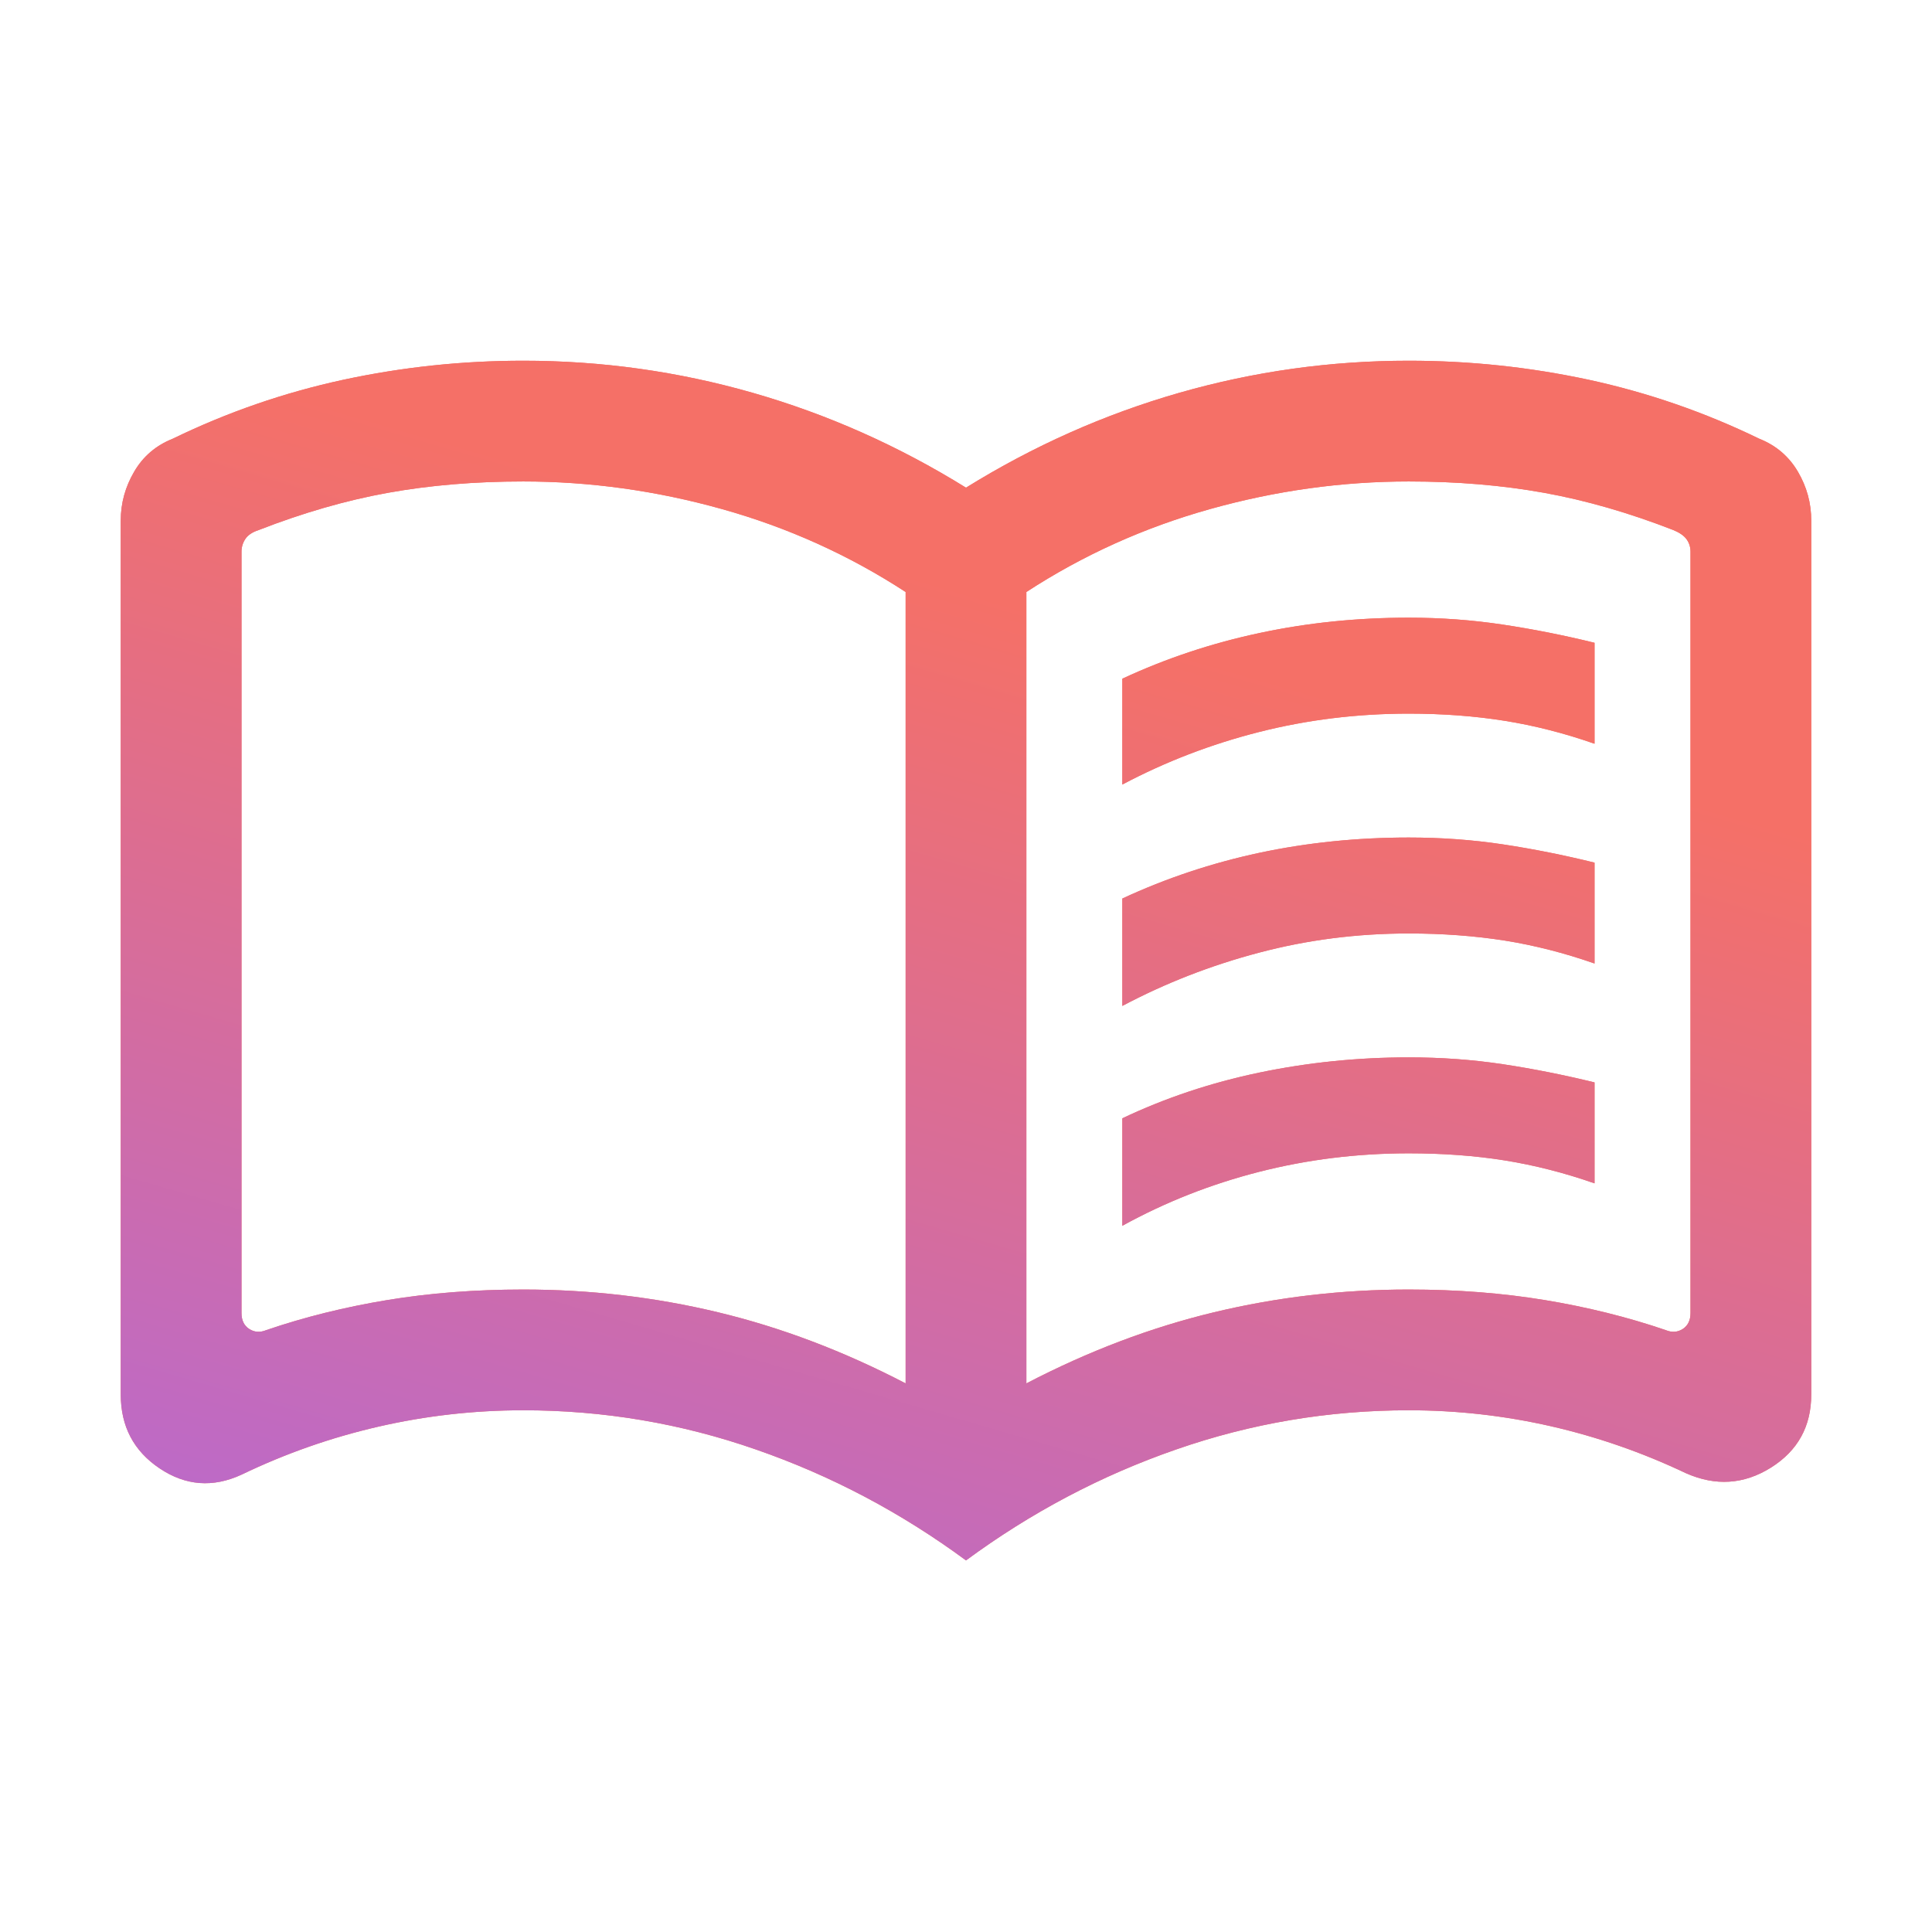 <svg width="24" height="24" viewBox="0 0 24 24" fill="none" xmlns="http://www.w3.org/2000/svg">
<mask id="mask0_206_21553" style="mask-type:alpha" maskUnits="userSpaceOnUse" x="0" y="0" width="24" height="24">
<rect width="24" height="24" fill="#D9D9D9"/>
</mask>
<g mask="url(#mask0_206_21553)">
<path d="M13.942 9.746V8.431C14.486 8.178 15.055 7.989 15.649 7.863C16.243 7.736 16.86 7.673 17.5 7.673C17.901 7.673 18.291 7.702 18.669 7.759C19.047 7.816 19.427 7.891 19.808 7.985V9.239C19.433 9.108 19.061 9.013 18.691 8.954C18.321 8.895 17.924 8.865 17.5 8.865C16.86 8.865 16.241 8.941 15.641 9.093C15.042 9.245 14.476 9.463 13.942 9.746ZM13.942 15.227V13.892C14.473 13.64 15.04 13.45 15.644 13.324C16.248 13.198 16.867 13.135 17.5 13.135C17.901 13.135 18.291 13.163 18.669 13.22C19.047 13.277 19.427 13.353 19.808 13.446V14.7C19.433 14.569 19.061 14.474 18.691 14.415C18.321 14.356 17.924 14.327 17.5 14.327C16.86 14.327 16.241 14.404 15.641 14.557C15.042 14.71 14.476 14.933 13.942 15.227ZM13.942 12.496V11.162C14.486 10.909 15.055 10.72 15.649 10.593C16.243 10.467 16.86 10.404 17.5 10.404C17.901 10.404 18.291 10.432 18.669 10.489C19.047 10.546 19.427 10.622 19.808 10.716V11.969C19.433 11.838 19.061 11.743 18.691 11.684C18.321 11.626 17.924 11.596 17.5 11.596C16.86 11.596 16.241 11.675 15.641 11.834C15.042 11.992 14.476 12.213 13.942 12.496ZM6.5 16.019C7.328 16.019 8.134 16.113 8.917 16.301C9.701 16.489 10.478 16.783 11.25 17.185V7.354C10.547 6.896 9.787 6.553 8.969 6.324C8.151 6.095 7.328 5.981 6.5 5.981C5.9 5.981 5.339 6.028 4.818 6.122C4.297 6.216 3.761 6.371 3.212 6.585C3.135 6.61 3.08 6.647 3.048 6.695C3.016 6.743 3 6.796 3 6.854V16.311C3 16.401 3.032 16.467 3.096 16.509C3.16 16.55 3.231 16.555 3.308 16.523C3.782 16.361 4.283 16.237 4.809 16.15C5.337 16.063 5.9 16.019 6.5 16.019ZM12.75 17.185C13.522 16.783 14.299 16.489 15.083 16.301C15.866 16.113 16.672 16.019 17.5 16.019C18.1 16.019 18.663 16.063 19.191 16.15C19.717 16.237 20.218 16.361 20.692 16.523C20.769 16.555 20.84 16.55 20.904 16.509C20.968 16.467 21 16.401 21 16.311V6.854C21 6.796 20.984 6.745 20.952 6.7C20.92 6.655 20.865 6.617 20.788 6.585C20.238 6.371 19.703 6.216 19.182 6.122C18.661 6.028 18.1 5.981 17.5 5.981C16.672 5.981 15.849 6.095 15.031 6.324C14.213 6.553 13.453 6.896 12.75 7.354V17.185ZM12 19.384C11.194 18.79 10.324 18.33 9.39 18.006C8.457 17.681 7.494 17.519 6.5 17.519C5.89 17.519 5.29 17.587 4.702 17.722C4.114 17.857 3.546 18.056 3 18.319C2.644 18.483 2.305 18.457 1.983 18.241C1.661 18.025 1.5 17.719 1.5 17.323V6.466C1.5 6.25 1.556 6.048 1.667 5.859C1.777 5.67 1.937 5.533 2.146 5.45C2.823 5.121 3.529 4.877 4.263 4.718C4.997 4.56 5.742 4.481 6.5 4.481C7.473 4.481 8.424 4.614 9.352 4.88C10.28 5.146 11.163 5.539 12 6.058C12.837 5.539 13.72 5.146 14.648 4.88C15.576 4.614 16.527 4.481 17.5 4.481C18.258 4.481 19.003 4.56 19.738 4.718C20.471 4.877 21.177 5.121 21.854 5.45C22.063 5.533 22.223 5.67 22.334 5.859C22.445 6.048 22.5 6.25 22.5 6.466V17.323C22.5 17.719 22.333 18.022 21.998 18.232C21.663 18.441 21.311 18.464 20.942 18.3C20.403 18.044 19.843 17.849 19.265 17.717C18.686 17.585 18.098 17.519 17.5 17.519C16.506 17.519 15.543 17.681 14.61 18.006C13.676 18.33 12.806 18.79 12 19.384Z" fill="#F57067"/>
<path d="M13.942 9.746V8.431C14.486 8.178 15.055 7.989 15.649 7.863C16.243 7.736 16.86 7.673 17.5 7.673C17.901 7.673 18.291 7.702 18.669 7.759C19.047 7.816 19.427 7.891 19.808 7.985V9.239C19.433 9.108 19.061 9.013 18.691 8.954C18.321 8.895 17.924 8.865 17.5 8.865C16.86 8.865 16.241 8.941 15.641 9.093C15.042 9.245 14.476 9.463 13.942 9.746ZM13.942 15.227V13.892C14.473 13.64 15.04 13.45 15.644 13.324C16.248 13.198 16.867 13.135 17.5 13.135C17.901 13.135 18.291 13.163 18.669 13.22C19.047 13.277 19.427 13.353 19.808 13.446V14.7C19.433 14.569 19.061 14.474 18.691 14.415C18.321 14.356 17.924 14.327 17.5 14.327C16.86 14.327 16.241 14.404 15.641 14.557C15.042 14.71 14.476 14.933 13.942 15.227ZM13.942 12.496V11.162C14.486 10.909 15.055 10.72 15.649 10.593C16.243 10.467 16.86 10.404 17.5 10.404C17.901 10.404 18.291 10.432 18.669 10.489C19.047 10.546 19.427 10.622 19.808 10.716V11.969C19.433 11.838 19.061 11.743 18.691 11.684C18.321 11.626 17.924 11.596 17.5 11.596C16.86 11.596 16.241 11.675 15.641 11.834C15.042 11.992 14.476 12.213 13.942 12.496ZM6.5 16.019C7.328 16.019 8.134 16.113 8.917 16.301C9.701 16.489 10.478 16.783 11.25 17.185V7.354C10.547 6.896 9.787 6.553 8.969 6.324C8.151 6.095 7.328 5.981 6.5 5.981C5.9 5.981 5.339 6.028 4.818 6.122C4.297 6.216 3.761 6.371 3.212 6.585C3.135 6.61 3.08 6.647 3.048 6.695C3.016 6.743 3 6.796 3 6.854V16.311C3 16.401 3.032 16.467 3.096 16.509C3.16 16.55 3.231 16.555 3.308 16.523C3.782 16.361 4.283 16.237 4.809 16.15C5.337 16.063 5.9 16.019 6.5 16.019ZM12.75 17.185C13.522 16.783 14.299 16.489 15.083 16.301C15.866 16.113 16.672 16.019 17.5 16.019C18.1 16.019 18.663 16.063 19.191 16.15C19.717 16.237 20.218 16.361 20.692 16.523C20.769 16.555 20.84 16.55 20.904 16.509C20.968 16.467 21 16.401 21 16.311V6.854C21 6.796 20.984 6.745 20.952 6.7C20.92 6.655 20.865 6.617 20.788 6.585C20.238 6.371 19.703 6.216 19.182 6.122C18.661 6.028 18.1 5.981 17.5 5.981C16.672 5.981 15.849 6.095 15.031 6.324C14.213 6.553 13.453 6.896 12.75 7.354V17.185ZM12 19.384C11.194 18.79 10.324 18.33 9.39 18.006C8.457 17.681 7.494 17.519 6.5 17.519C5.89 17.519 5.29 17.587 4.702 17.722C4.114 17.857 3.546 18.056 3 18.319C2.644 18.483 2.305 18.457 1.983 18.241C1.661 18.025 1.5 17.719 1.5 17.323V6.466C1.5 6.25 1.556 6.048 1.667 5.859C1.777 5.67 1.937 5.533 2.146 5.45C2.823 5.121 3.529 4.877 4.263 4.718C4.997 4.56 5.742 4.481 6.5 4.481C7.473 4.481 8.424 4.614 9.352 4.88C10.28 5.146 11.163 5.539 12 6.058C12.837 5.539 13.72 5.146 14.648 4.88C15.576 4.614 16.527 4.481 17.5 4.481C18.258 4.481 19.003 4.56 19.738 4.718C20.471 4.877 21.177 5.121 21.854 5.45C22.063 5.533 22.223 5.67 22.334 5.859C22.445 6.048 22.5 6.25 22.5 6.466V17.323C22.5 17.719 22.333 18.022 21.998 18.232C21.663 18.441 21.311 18.464 20.942 18.3C20.403 18.044 19.843 17.849 19.265 17.717C18.686 17.585 18.098 17.519 17.5 17.519C16.506 17.519 15.543 17.681 14.61 18.006C13.676 18.33 12.806 18.79 12 19.384Z" fill="url(#paint0_linear_206_21553)"/>
</g>
<defs>
<linearGradient id="paint0_linear_206_21553" x1="1.5" y1="26.934" x2="9.218" y2="0.419" gradientUnits="userSpaceOnUse">
<stop offset="0.07" stop-color="#A267F5"/>
<stop offset="0.788" stop-color="#F57067"/>
</linearGradient>
</defs>
</svg>
